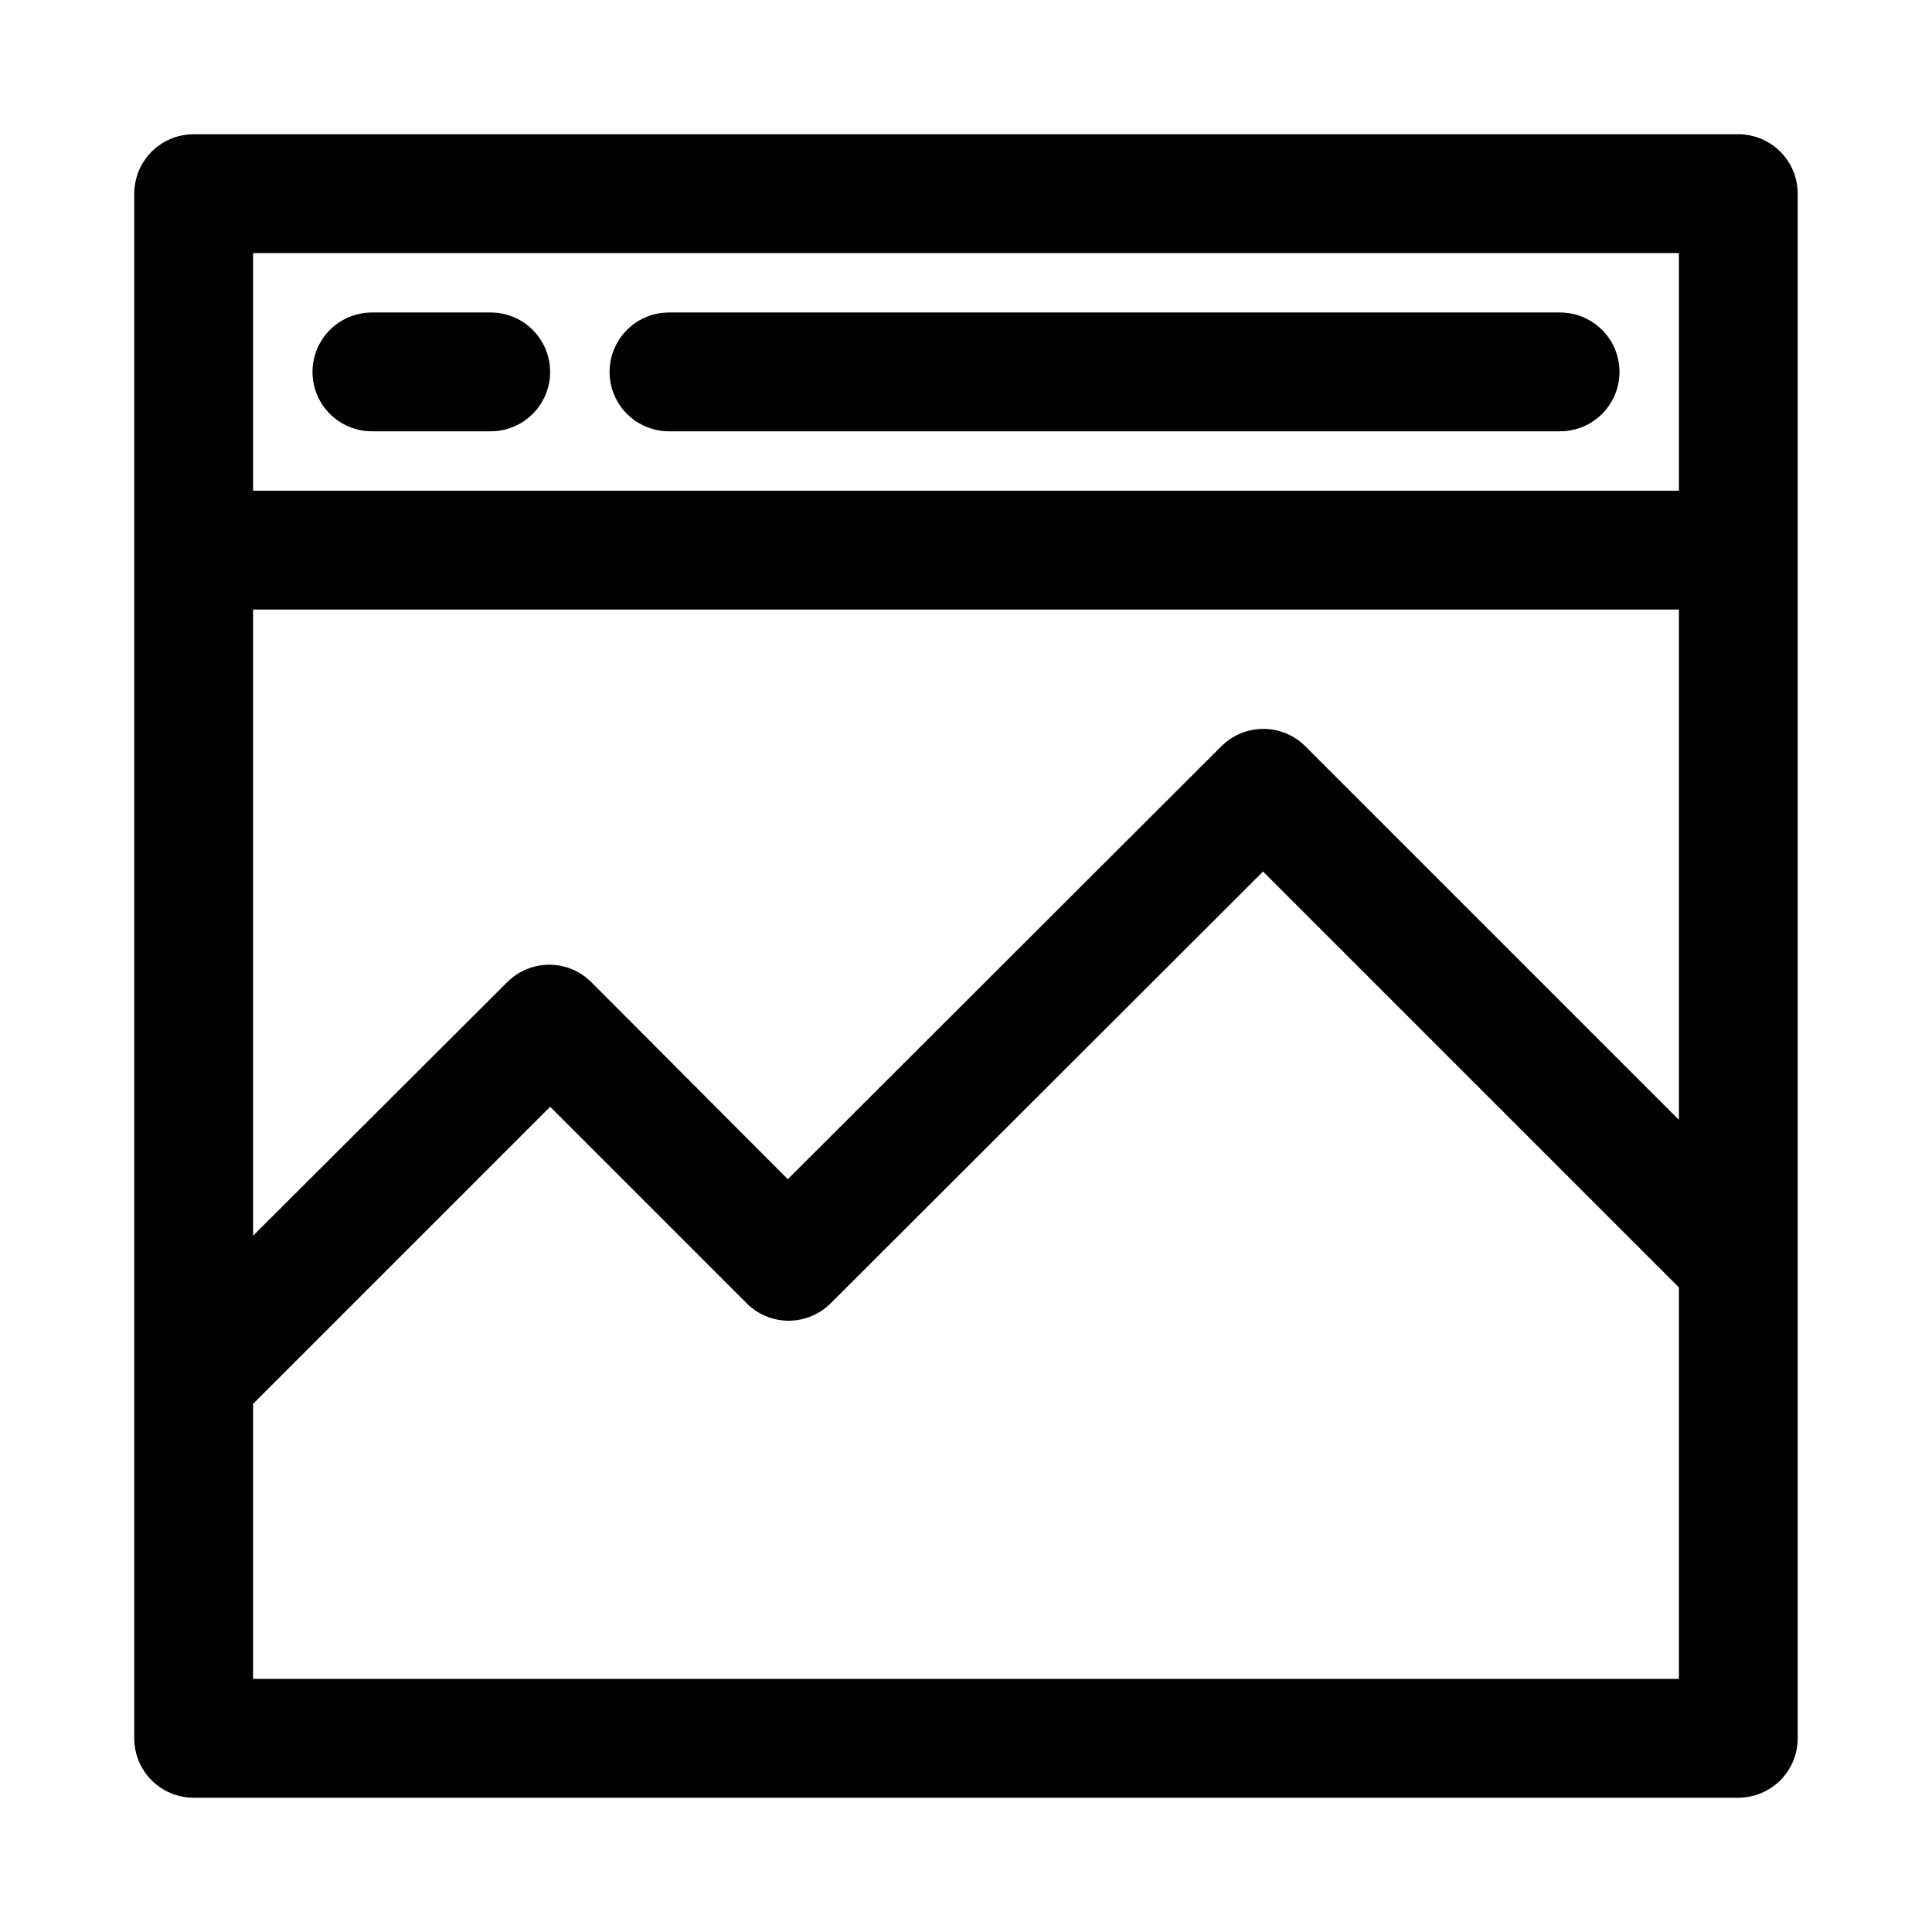 <?xml version="1.0" encoding="UTF-8"?>
<!-- Uploaded to: ICON Repo, www.svgrepo.com, Generator: ICON Repo Mixer Tools -->
<svg fill="#000000" width="800px" height="800px" version="1.1" viewBox="144 144 512 512" xmlns="http://www.w3.org/2000/svg">
 <g>
  <path d="m604.67 179.58h-409.35c-4.176 0-8.18 1.66-11.133 4.609-2.949 2.953-4.609 6.957-4.609 11.133v409.35c0 4.176 1.66 8.18 4.609 11.133 2.953 2.953 6.957 4.609 11.133 4.609h409.35c4.176 0 8.18-1.656 11.133-4.609 2.953-2.953 4.609-6.957 4.609-11.133v-409.35c0-4.176-1.656-8.18-4.609-11.133-2.953-2.949-6.957-4.609-11.133-4.609zm-393.6 125.95h377.86v135.24l-99.031-99.031h0.004c-2.953-2.934-6.941-4.578-11.102-4.578s-8.148 1.645-11.098 4.578l-114.93 114.77-52.113-52.27c-2.949-2.934-6.938-4.578-11.098-4.578-4.16 0-8.148 1.645-11.102 4.578l-67.383 67.227zm377.86-94.465v62.977h-377.86v-62.977zm-377.86 377.86v-72.895l78.719-78.719 52.113 52.113c2.949 2.93 6.941 4.578 11.102 4.578 4.156 0 8.148-1.648 11.098-4.578l114.62-114.46 110.21 110.21v103.75z"/>
  <path d="m242.56 258.3h31.488c5.625 0 10.82-3 13.633-7.871 2.812-4.871 2.812-10.871 0-15.742s-8.008-7.875-13.633-7.875h-31.488c-5.625 0-10.824 3.004-13.637 7.875s-2.812 10.871 0 15.742c2.812 4.871 8.012 7.871 13.637 7.871z"/>
  <path d="m321.28 258.3h236.16c5.625 0 10.824-3 13.637-7.871 2.812-4.871 2.812-10.871 0-15.742s-8.012-7.875-13.637-7.875h-236.16c-5.625 0-10.82 3.004-13.633 7.875s-2.812 10.871 0 15.742c2.812 4.871 8.008 7.871 13.633 7.871z"/>
 </g>
</svg>